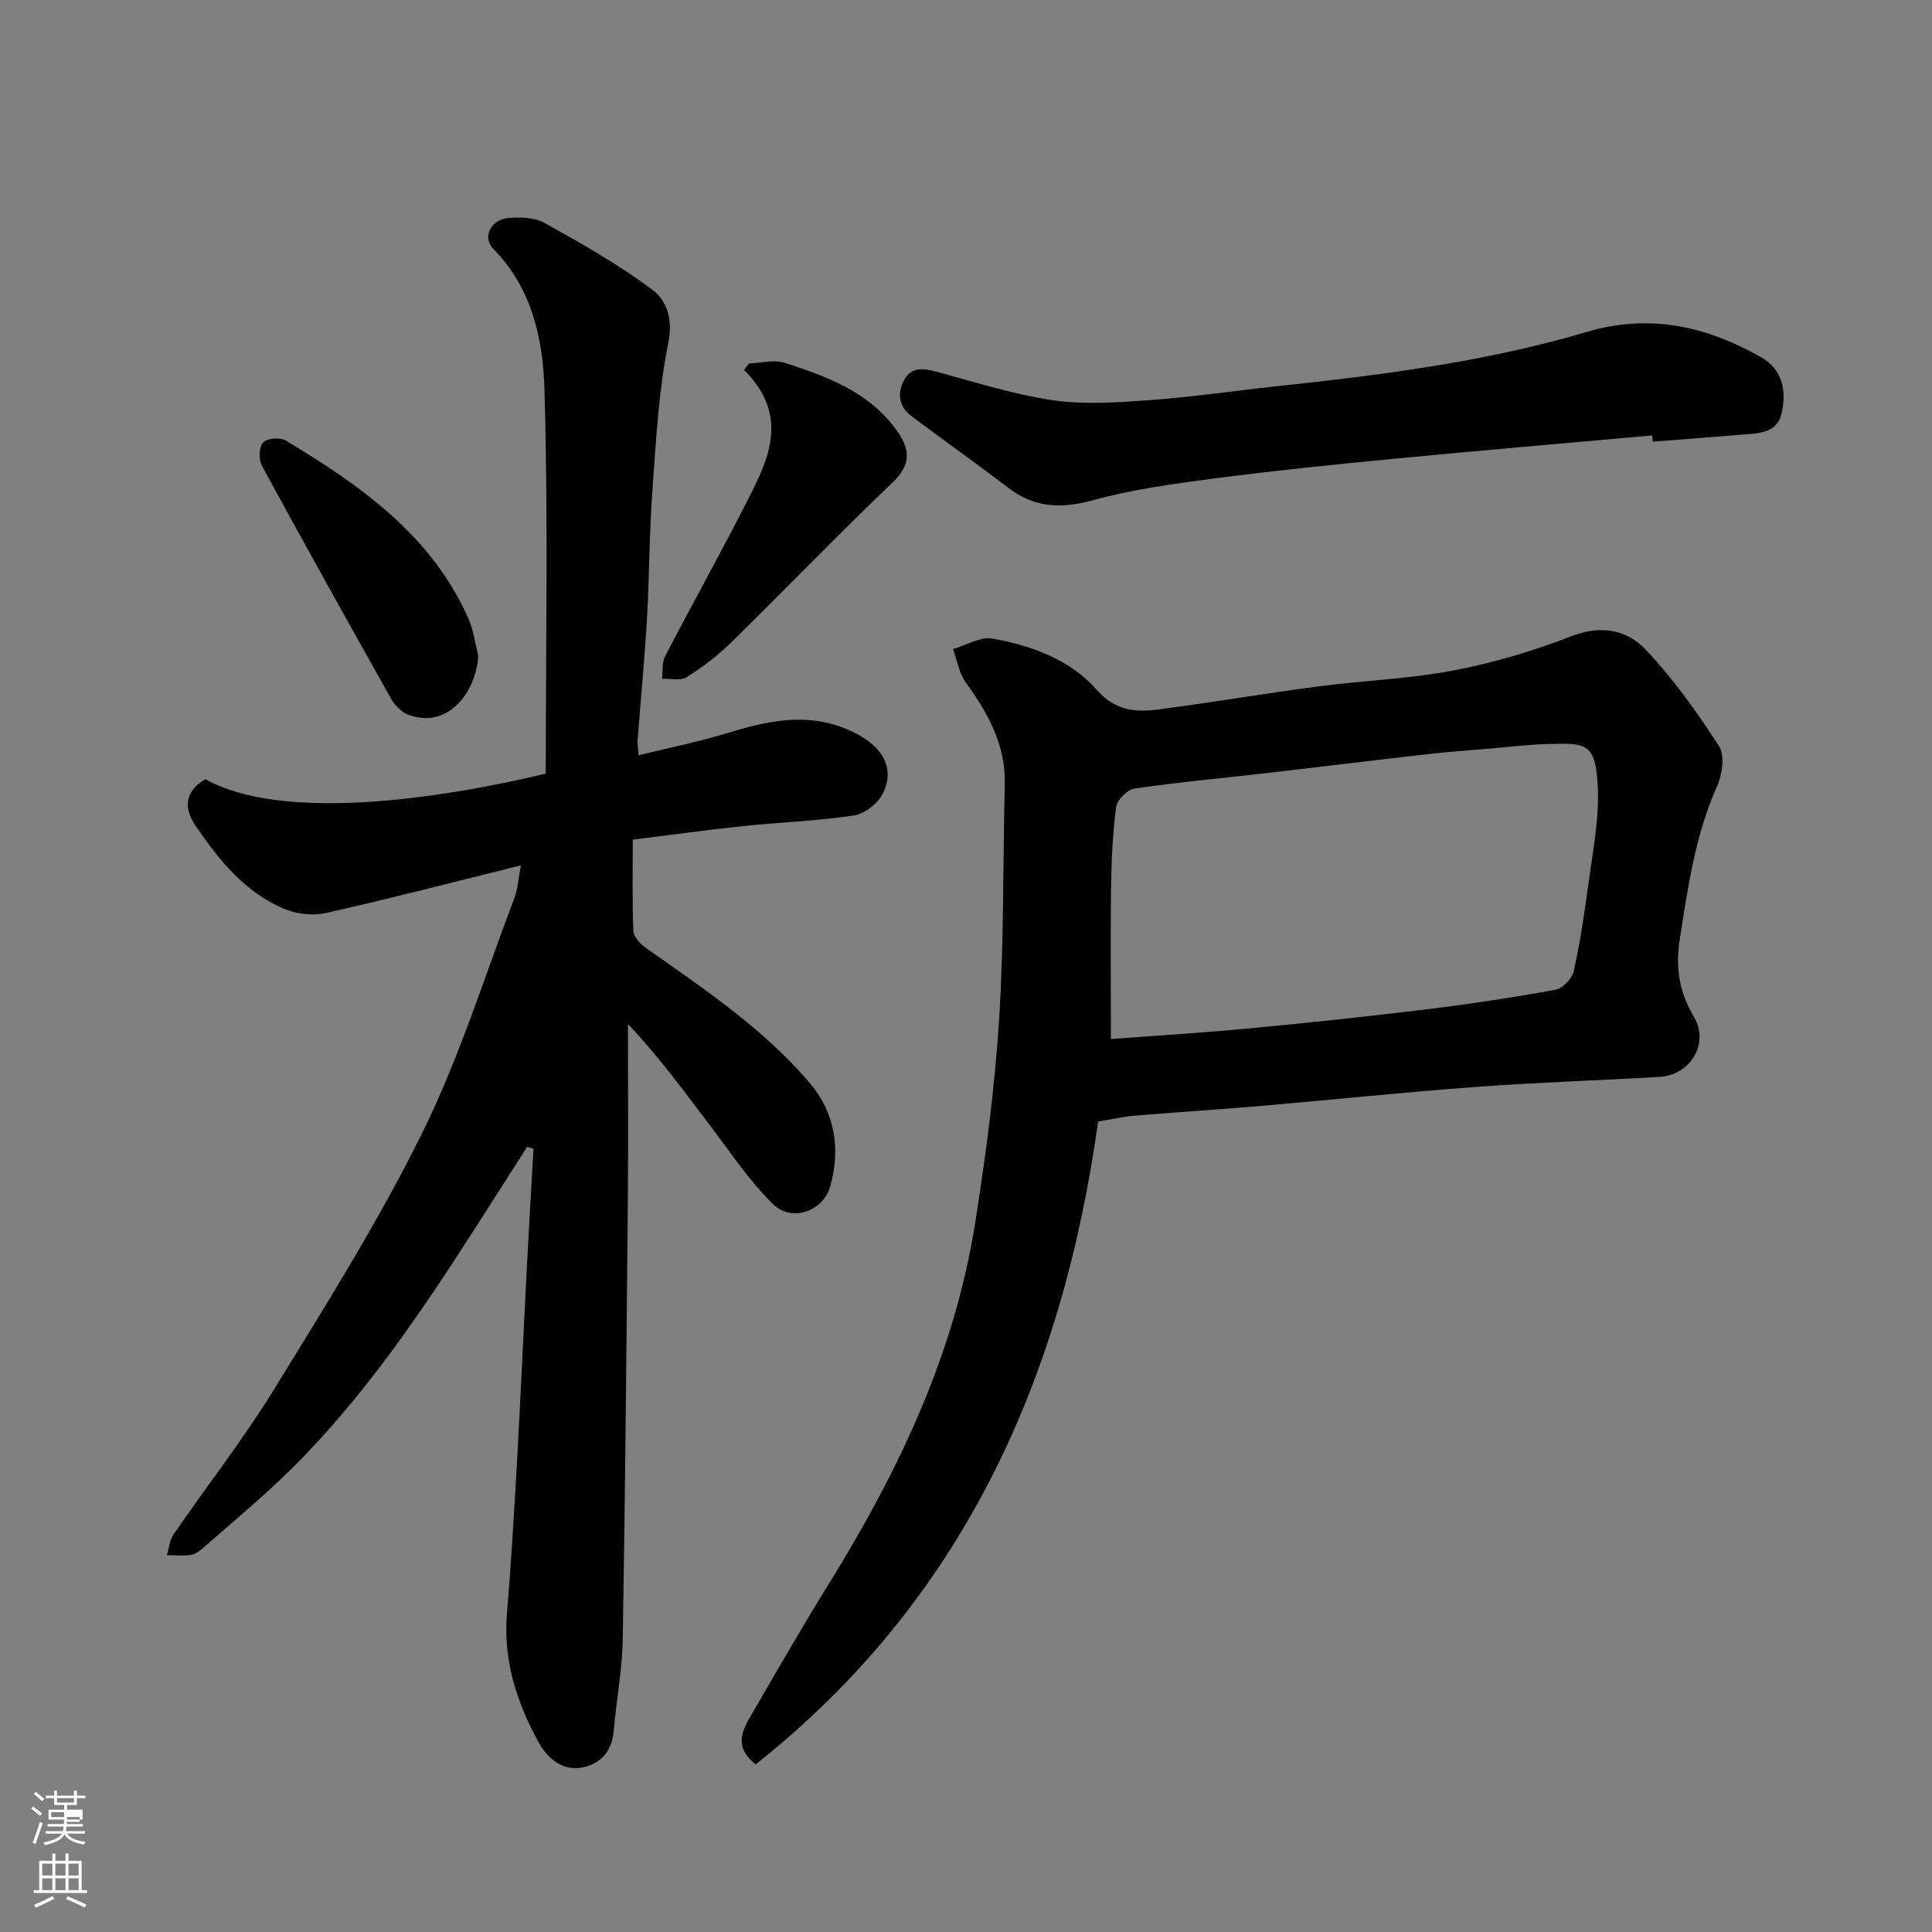 <svg enable-background="new 0 0 400 400" viewBox="0 0 400 400" xmlns="http://www.w3.org/2000/svg"><rect x="0" y="0" width="400" height="400" fill="#808080" stroke="none"/><path d="m6.44 374.46.42-.45c.65.47 1.27.95 1.85 1.44l-.45.49c-.65-.56-1.25-1.06-1.82-1.48m.93 7.33-.63-.26c.55-1.36 1.05-2.8 1.52-4.33.19.1.38.19.59.27-.46 1.29-.95 2.73-1.48 4.32m-.38-10.38.44-.42c.43.34 1.01.82 1.74 1.44l-.49.49c-.53-.51-1.09-1.01-1.69-1.51m2.5.35h1.72v-1.04h.59v1.04h3.52v-1.04h.59v1.04h1.75v.53h-1.75v1.42h-2.03v.97h3.22v2.03h-3.24c0 .35-.01.66-.03.93h3.32v.53h-3.37c-.03.27-.08.58-.15.94h3.96v.53h-3.71c.67.92 1.93 1.48 3.79 1.68-.13.24-.23.44-.29.59-2.13-.38-3.48-1.08-4.04-2.12-.43.97-1.77 1.72-4.03 2.23-.09-.19-.2-.37-.33-.55 2.1-.42 3.37-1.03 3.81-1.83h-3.36v-.53h3.58c.08-.29.13-.61.16-.94h-3.33v-.53h3.39c.02-.27.04-.58.04-.93h-3.23v-2.03h3.25v-.97h-2.07v-1.42h-1.73zm1.12 3.44v1h2.65c.01-.3.02-.44.01-.4v-.25-.35zm1.19-2h3.52v-.91h-3.52zm4.71 3h-2.63v.59c0 .15-.01.28-.01.4h2.64v-1.99z" fill="#fbfcfa"/><path d="m13.56 383.74h.63v1.52h2.72v6.07h1.13v.6h-11.06v-.6h1.13v-6.07h2.73v-1.52h.63v1.52h2.1v-1.52zm-2.69 8.83.38.56c-1.24.63-2.53 1.25-3.85 1.85-.1-.21-.21-.42-.34-.63 1.36-.55 2.63-1.15 3.81-1.78m-2.13-4.27h2.1v-2.45h-2.1zm0 3.04h2.1v-2.46h-2.1zm2.72-3.04h2.1v-2.45h-2.1zm0 3.04h2.1v-2.46h-2.1zm6.07 3.6c-1.41-.71-2.7-1.3-3.86-1.78l.35-.56c1.45.62 2.75 1.19 3.88 1.72zm-1.25-9.09h-2.1v2.45h2.1zm-2.09 5.49h2.1v-2.46h-2.1z" fill="#fbfcfa"/><g fill="#010101"><path d="m107.85 179.16c-13.76 3.41-26.96 6.86-40.27 9.85-2.75.62-6.17.26-8.78-.85-8.13-3.46-13.53-10.15-18.34-17.25-2.54-3.74-2.13-7.16 2.08-9.59 15.77 8.86 48.09 4.22 70.45-1.15 0-26.26.52-52.86-.26-79.42-.3-10.45-2.55-21.12-10.64-29.27-2.24-2.25-.55-5.96 3.01-6.32 2.52-.26 5.55-.17 7.67 1.01 7.65 4.26 15.33 8.6 22.31 13.83 2.9 2.17 4.3 5.95 3.29 10.95-2.04 10.09-2.56 20.51-3.31 30.82-.64 8.75-.61 17.54-1.11 26.3-.49 8.38-1.29 16.73-1.93 25.1-.06.8.08 1.61.18 3.2 6.31-1.55 12.31-2.76 18.15-4.53 8.26-2.5 16.35-4.45 24.88-.91 7.06 2.92 10.28 7.59 7.62 13.24-.99 2.09-3.76 4.3-6 4.65-7.62 1.17-15.38 1.41-23.07 2.22-7.47.78-14.91 1.83-22.77 2.81 0 6.6-.14 12.74.12 18.87.05 1.23 1.43 2.72 2.59 3.54 11.97 8.45 24.21 16.58 33.83 27.84 5.39 6.3 6.51 13.8 4.33 21.55-1.47 5.2-8 7.42-11.82 3.67-4.92-4.82-8.82-10.71-13.02-16.25-5.39-7.11-10.65-14.33-17.03-21.06 0 12.08.09 24.17-.02 36.25-.28 30.43-.55 60.87-1.06 91.3-.1 6.2-1.33 12.37-1.83 18.57-.34 4.15-2.41 6.91-6.33 7.76-4.42.96-7.56-2.03-9.33-5.28-4.44-8.15-7.28-16.84-6.49-26.42.84-10.19 1.46-20.39 2.04-30.6.75-13.36 1.34-26.74 2.03-40.1.44-8.55.95-17.1 1.43-25.65-.44-.13-.87-.27-1.31-.4-3.52 5.51-7.03 11.02-10.56 16.53-11.43 17.82-23.26 35.35-38.41 50.3-5.79 5.72-12.1 10.91-18.21 16.3-.71.62-1.62 1.26-2.51 1.38-1.6.21-3.26.04-4.9.03.44-1.44.56-3.1 1.37-4.28 6.94-10.09 14.51-19.78 20.91-30.19 10.68-17.37 21.58-34.72 30.59-52.96 7.68-15.54 12.87-32.31 19.06-48.57.73-1.94.84-4.09 1.37-6.82z"/><path d="m227.35 232.22c-7.45 53.47-28.12 99.17-70.9 133.08-4.73-3.74-2.67-7.22-.72-10.57 5.17-8.87 10.28-17.79 15.69-26.52 14.47-23.32 26.21-47.77 30.5-75.15 2.18-13.9 4.04-27.91 4.93-41.94 1.03-16.22.78-32.52 1.18-48.78.2-8.17-3.51-14.69-8.07-21.04-1.39-1.94-1.8-4.59-2.65-6.92 2.75-.79 5.68-2.62 8.21-2.17 8.1 1.47 16.02 4.34 21.58 10.64 3.69 4.19 7.83 4.66 12.45 4.07 11.18-1.45 22.31-3.35 33.49-4.82 9.27-1.22 18.69-1.53 27.84-3.28 8.26-1.57 16.47-3.99 24.3-7.05 6.23-2.44 11.64-1.44 15.63 2.81 5.68 6.04 10.58 12.91 15.09 19.89 1.24 1.92.7 5.84-.37 8.24-4.55 10.14-6.04 20.86-7.74 31.69-.96 6.13-.09 11.01 2.96 16.21 3.2 5.47-.79 11.98-7.17 12.35-12.7.74-25.41 1.14-38.09 2.08-14.75 1.09-29.47 2.64-44.21 3.91-8.86.76-17.73 1.32-26.59 2.06-2.44.22-4.83.79-7.34 1.21zm2.65-17.1c9.45-.71 19.15-1.3 28.82-2.22 12.24-1.16 24.48-2.46 36.68-3.95 8.91-1.09 17.8-2.44 26.62-4.05 1.47-.27 3.38-2.35 3.72-3.89 1.33-6.05 2.25-12.19 3.07-18.34.85-6.34 2.12-12.74 1.92-19.07-.32-9.95-2.45-9.77-10.32-9.56-4.1.11-8.2.62-12.29.97-4.1.35-8.21.62-12.29 1.09-11.07 1.26-22.12 2.62-33.19 3.9-9.29 1.07-18.6 1.92-27.85 3.26-1.47.21-3.6 2.33-3.8 3.78-.73 5.53-.98 11.15-1.06 16.75-.13 10.21-.03 20.44-.03 31.33z"/><path d="m342.07 90.15c-17.88 1.61-35.76 3.13-53.63 4.85-12.41 1.19-24.82 2.46-37.18 4.08-8.41 1.1-16.89 2.27-25.03 4.5-6.55 1.79-12.06 1.57-17.49-2.59-6.61-5.07-13.44-9.86-20.09-14.88-2.55-1.92-2.93-4.65-1.51-7.35 1.48-2.81 3.98-2.55 6.72-1.81 8 2.15 15.97 4.73 24.13 5.92 6.55.95 13.38.45 20.05-.03 8.66-.62 17.27-1.9 25.91-2.83 21.78-2.33 43.51-5.05 64.58-11.29 13.01-3.86 24.87-1.18 36.18 5.3 4.42 2.53 5.2 7.1 4.15 11.61-.99 4.23-5.02 4.08-8.43 4.37-6.08.52-12.17.96-18.26 1.44-.03-.44-.07-.86-.1-1.29z"/><path d="m155.06 75.26c2.46-.09 5.15-.87 7.35-.16 8.83 2.85 17.59 6.04 23.31 14.11 2.68 3.78 3.01 6.92-.89 10.65-11.33 10.81-22.18 22.11-33.36 33.08-2.79 2.73-5.96 5.15-9.26 7.24-1.28.81-3.4.28-5.14.36.19-1.57-.05-3.36.63-4.67 5.27-10.15 10.85-20.14 16.06-30.32 4.79-9.36 10.4-18.85.27-28.98.34-.44.68-.87 1.03-1.31z"/><path d="m99.03 135.85c-.61 7.95-6.62 15.21-14.63 12.06-1.36-.53-2.66-1.89-3.4-3.19-9.02-16.04-17.98-32.11-26.77-48.28-.69-1.27-.62-3.85.23-4.81.78-.89 3.53-1.13 4.68-.44 15.42 9.28 30.05 19.49 37.76 36.68 1.18 2.61 1.52 5.61 2.13 7.98z"/></g></svg>